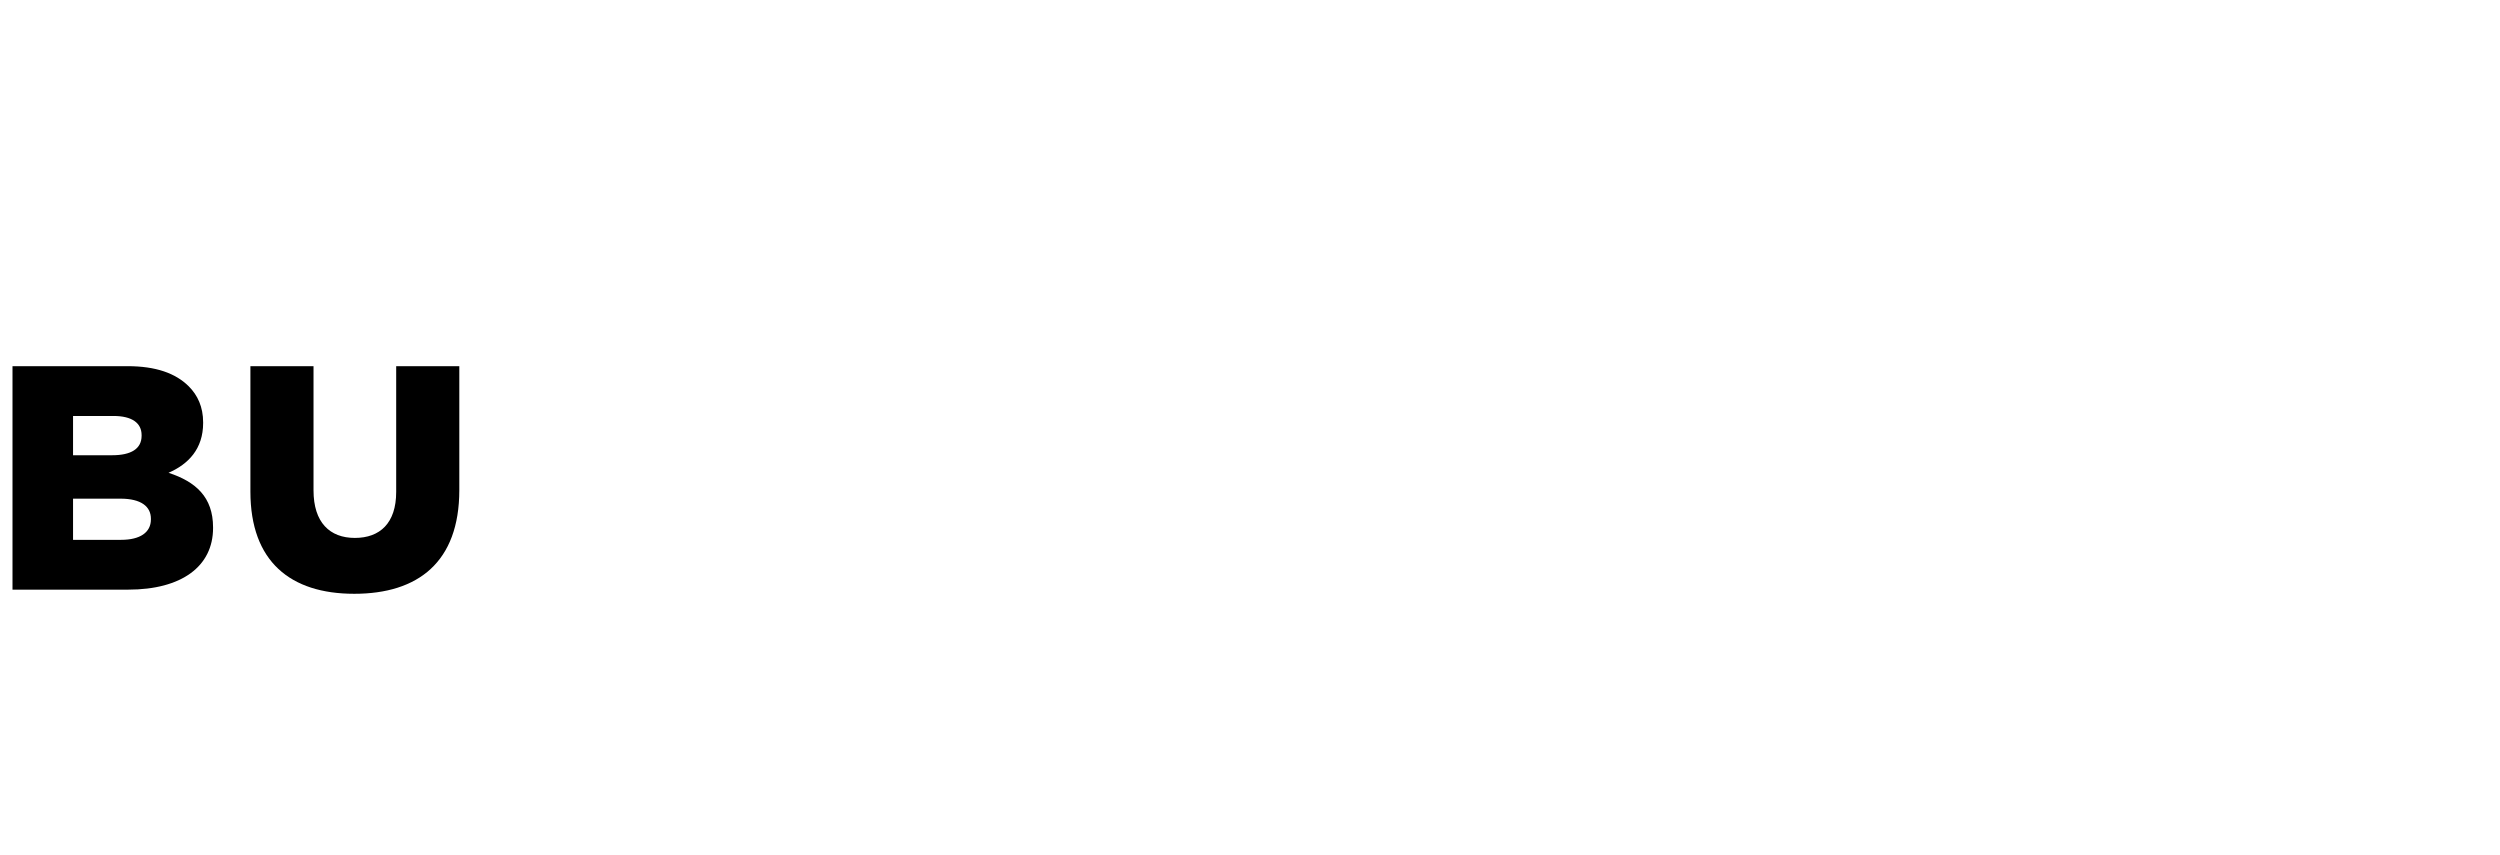 <svg xmlns="http://www.w3.org/2000/svg" xmlns:xlink="http://www.w3.org/1999/xlink" width="196px" height="67px" viewBox="0 0 196 67" transform="matrix(1, 0, 0, 1, 0, 0)" style="opacity: 1; visibility: visible; display: block;" transform-origin="80.5px 80.5px" display="block" data-level="507" tenwebX_tlevel="32"><title style="opacity: 1; visibility: visible; display: inline;">Group 34</title><defs data-level="508" style="opacity: 1; visibility: visible; display: inline;"><polygon id="path-1" points="0 67 196 67 196 0 0 0" data-level="509" style="opacity:1;stroke-width:1px;stroke-linecap:butt;stroke-linejoin:miter;transform-origin:0px 0px;display:inline;" fill="rgb(255, 255, 255)"></polygon></defs><g id="web" stroke="none" stroke-width="1" fill-rule="evenodd" data-level="510" style="opacity: 1; visibility: visible; display: inline;"><g id="Group-34" data-level="511" style="opacity: 1; visibility: visible; display: inline;"><path d="M11.831,40.721 C11.831,41.747 10.977,42.323 9.495,42.323 L5.727,42.323 L5.727,39.095 L9.445,39.095 C11.077,39.095 11.831,39.72 11.831,40.671 L11.831,40.721 Z M5.727,32.612 L8.892,32.612 C10.349,32.612 11.102,33.163 11.102,34.114 L11.102,34.164 C11.102,35.19 10.274,35.691 8.792,35.691 L5.727,35.691 L5.727,32.612 Z M15.926,33.163 L15.926,33.113 C15.926,31.911 15.498,30.985 14.795,30.285 C13.765,29.258 12.208,28.708 9.997,28.708 L0.98,28.708 L0.98,46.228 L10.048,46.228 C14.243,46.228 16.704,44.4 16.704,41.397 L16.704,41.347 C16.704,38.969 15.348,37.768 13.213,37.067 C14.77,36.391 15.926,35.19 15.926,33.163 L15.926,33.163 Z" id="Fill-1" data-level="512" style="opacity:1;stroke-width:1px;stroke-linecap:butt;stroke-linejoin:miter;transform-origin:0px 0px;display:inline;" fill="rgb(0, 0, 0)"></path><path d="M31.061,38.569 C31.061,41.022 29.78,42.173 27.821,42.173 C25.862,42.173 24.58,40.972 24.58,38.444 L24.58,28.708 L19.632,28.708 L19.632,38.544 C19.632,44.025 22.772,46.553 27.771,46.553 C32.769,46.553 36.01,44.075 36.01,38.419 L36.01,28.708 L31.061,28.708 L31.061,38.569 Z" id="Fill-3" data-level="513" style="opacity:1;stroke-width:1px;stroke-linecap:butt;stroke-linejoin:miter;transform-origin:0px 0px;display:inline;" fill="rgb(0, 0, 0)"></path><mask id="mask-2" data-level="514" style="opacity: 1; visibility: visible; display: inline;"><svg></svg></mask><g id="Clip-6" data-level="516" style="opacity: 1; visibility: visible; display: inline;"></g><polygon id="Fill-5" mask="url(#mask-2)" points="39.917 46.228 44.815 46.228 44.815 28.708 39.917 28.708" data-level="517" style="opacity:1;stroke-width:1px;stroke-linecap:butt;stroke-linejoin:miter;transform-origin:0px 0px;display:inline;" fill="rgb(0, 0, 0)"></polygon><polygon id="Fill-7" mask="url(#mask-2)" points="48.954 28.708 48.954 46.228 62.343 46.228 62.343 41.973 53.828 41.973 53.828 28.708" data-level="518" style="opacity:1;stroke-width:1px;stroke-linecap:butt;stroke-linejoin:miter;transform-origin:0px 0px;display:inline;" fill="rgb(0, 0, 0)"></polygon><path d="M77.054,37.493 C77.054,40.321 75.12,41.923 72.206,41.923 L70.221,41.923 L70.221,33.013 L72.206,33.013 C75.12,33.013 77.054,34.64 77.054,37.443 L77.054,37.493 Z M82.053,37.368 C82.053,32.312 78.41,28.708 72.13,28.708 L65.348,28.708 L65.348,46.228 L72.03,46.228 C78.36,46.228 82.053,42.473 82.053,37.418 L82.053,37.368 Z" id="Fill-8" mask="url(#mask-2)" data-level="519" style="opacity:1;stroke-width:1px;stroke-linecap:butt;stroke-linejoin:miter;transform-origin:0px 0px;display:inline;" fill="rgb(0, 0, 0)"></path><polygon id="Fill-9" mask="url(#mask-2)" points="85.582 46.228 90.48 46.228 90.48 28.708 85.582 28.708" data-level="520" style="opacity:1;stroke-width:1px;stroke-linecap:butt;stroke-linejoin:miter;transform-origin:0px 0px;display:inline;" fill="rgb(0, 0, 0)"></polygon><polygon id="Fill-10" mask="url(#mask-2)" points="106.401 37.968 99.167 28.708 94.62 28.708 94.62 46.228 99.443 46.228 99.443 36.617 106.954 46.228 111.224 46.228 111.224 28.708 106.401 28.708" data-level="521" style="opacity:1;stroke-width:1px;stroke-linecap:butt;stroke-linejoin:miter;transform-origin:0px 0px;display:inline;" fill="rgb(0, 0, 0)"></polygon><path d="M123.771,39.545 L127.238,39.545 L127.238,41.672 C126.509,42.148 125.605,42.398 124.424,42.398 C121.636,42.398 119.652,40.371 119.652,37.543 L119.652,37.493 C119.652,34.815 121.611,32.687 124.148,32.687 C125.881,32.687 127.137,33.288 128.393,34.339 L131.257,30.91 C129.398,29.308 127.212,28.357 124.123,28.357 C118.672,28.357 114.653,32.362 114.653,37.468 L114.653,37.518 C114.653,42.824 118.747,46.578 124.223,46.578 C127.413,46.578 130.001,45.402 131.859,43.875 L131.859,35.991 L123.771,35.991 L123.771,39.545 Z" id="Fill-11" mask="url(#mask-2)" data-level="522" style="opacity:1;stroke-width:1px;stroke-linecap:butt;stroke-linejoin:miter;transform-origin:0px 0px;display:inline;" fill="rgb(0, 0, 0)"></path><polygon id="Fill-12" mask="url(#mask-2)" points="5.276 17.872 10.149 17.872 10.149 4.606 15.425 4.606 15.425 0.35 -1.64194534e-05 0.35 -1.64194534e-05 4.606 5.276 4.606" data-level="523" style="opacity:1;stroke-width:1px;stroke-linecap:butt;stroke-linejoin:miter;transform-origin:0px 0px;display:inline;" fill="rgb(0, 0, 0)"></polygon><path d="M24.997,9.061 C24.997,6.533 26.78,4.38 29.443,4.38 C32.131,4.38 33.965,6.583 33.965,9.111 L33.965,9.161 C33.965,11.689 32.181,13.842 29.493,13.842 C26.831,13.842 24.997,11.639 24.997,9.111 L24.997,9.061 Z M29.443,18.222 C34.869,18.222 38.939,14.142 38.939,9.111 L38.939,9.061 C38.939,4.03 34.92,1.63600181e-05 29.493,1.63600181e-05 C24.067,1.63600181e-05 19.997,4.08 19.997,9.111 L19.997,9.161 C19.997,14.192 24.017,18.222 29.443,18.222 L29.443,18.222 Z" id="Fill-13" mask="url(#mask-2)" data-level="524" style="opacity:1;stroke-width:1px;stroke-linecap:butt;stroke-linejoin:miter;transform-origin:0px 0px;display:inline;" fill="rgb(0, 0, 0)"></path><polygon id="Fill-14" mask="url(#mask-2)" points="53.862 7.134 49.667 0.35 44.517 0.35 44.517 17.872 49.29 17.872 49.29 7.86 53.761 14.668 53.862 14.668 58.359 7.81 58.359 17.872 63.207 17.872 63.207 0.35 58.057 0.35" data-level="525" style="opacity:1;stroke-width:1px;stroke-linecap:butt;stroke-linejoin:miter;transform-origin:0px 0px;display:inline;" fill="rgb(0, 0, 0)"></polygon><path d="M73.759,9.061 C73.759,6.533 75.543,4.38 78.205,4.38 C80.893,4.38 82.727,6.583 82.727,9.111 L82.727,9.161 C82.727,11.689 80.944,13.842 78.256,13.842 C75.593,13.842 73.759,11.639 73.759,9.111 L73.759,9.061 Z M78.205,18.222 C83.632,18.222 87.701,14.142 87.701,9.111 L87.701,9.061 C87.701,4.03 83.682,1.63600181e-05 78.256,1.63600181e-05 C72.829,1.63600181e-05 68.76,4.08 68.76,9.111 L68.76,9.161 C68.76,14.192 72.779,18.222 78.205,18.222 L78.205,18.222 Z" id="Fill-15" mask="url(#mask-2)" data-level="526" style="opacity:1;stroke-width:1px;stroke-linecap:butt;stroke-linejoin:miter;transform-origin:0px 0px;display:inline;" fill="rgb(0, 0, 0)"></path><path d="M98.153,4.556 L101.343,4.556 C102.976,4.556 103.981,5.256 103.981,6.633 L103.981,6.683 C103.981,7.96 103.026,8.761 101.368,8.761 L98.153,8.761 L98.153,4.556 Z M98.153,12.565 L100.238,12.565 L100.288,12.565 L103.83,17.872 L109.458,17.872 L105.262,11.764 C107.448,10.838 108.88,9.061 108.88,6.383 L108.88,6.333 C108.88,4.606 108.352,3.254 107.322,2.253 C106.141,1.051 104.282,0.35 101.594,0.35 L93.279,0.35 L93.279,17.872 L98.153,17.872 L98.153,12.565 Z" id="Fill-16" mask="url(#mask-2)" data-level="527" style="opacity:1;stroke-width:1px;stroke-linecap:butt;stroke-linejoin:miter;transform-origin:0px 0px;display:inline;" fill="rgb(0, 0, 0)"></path><path d="M119.255,4.556 L122.446,4.556 C124.079,4.556 125.084,5.256 125.084,6.633 L125.084,6.683 C125.084,7.96 124.129,8.761 122.471,8.761 L119.255,8.761 L119.255,4.556 Z M119.255,12.565 L121.34,12.565 L121.391,12.565 L124.933,17.872 L130.56,17.872 L126.365,11.764 C128.55,10.838 129.982,9.061 129.982,6.383 L129.982,6.333 C129.982,4.606 129.455,3.254 128.425,2.253 C127.244,1.051 125.385,0.35 122.697,0.35 L114.382,0.35 L114.382,17.872 L119.255,17.872 L119.255,12.565 Z" id="Fill-17" mask="url(#mask-2)" data-level="528" style="opacity:1;stroke-width:1px;stroke-linecap:butt;stroke-linejoin:miter;transform-origin:0px 0px;display:inline;" fill="rgb(0, 0, 0)"></path><path d="M148.849,9.161 C148.849,11.689 147.065,13.842 144.377,13.842 C141.714,13.842 139.881,11.639 139.881,9.111 L139.881,9.061 C139.881,6.533 141.664,4.38 144.327,4.38 C147.015,4.38 148.849,6.583 148.849,9.111 L148.849,9.161 Z M144.377,-1.63600181e-05 C138.951,-1.63600181e-05 134.882,4.08 134.882,9.111 L134.882,9.161 C134.882,14.192 138.901,18.222 144.327,18.222 C149.753,18.222 153.823,14.142 153.823,9.111 L153.823,9.061 C153.823,4.03 149.804,-1.63600181e-05 144.377,-1.63600181e-05 L144.377,-1.63600181e-05 Z" id="Fill-18" mask="url(#mask-2)" data-level="529" style="opacity:1;stroke-width:1px;stroke-linecap:butt;stroke-linejoin:miter;transform-origin:0px 0px;display:inline;" fill="rgb(0, 0, 0)"></path><polygon id="Fill-19" mask="url(#mask-2)" points="177.413 10.488 174.022 0.3 169.826 0.3 166.435 10.488 163.37 0.35 158.22 0.35 164.098 17.997 168.344 17.997 171.861 7.91 175.403 17.997 179.649 17.997 185.527 0.35 180.478 0.35" data-level="530" style="opacity:1;stroke-width:1px;stroke-linecap:butt;stroke-linejoin:miter;transform-origin:0px 0px;display:inline;" fill="rgb(0, 0, 0)"></polygon><path d="M193.288,13.145 C191.79,13.145 190.576,14.355 190.576,15.847 C190.576,17.34 191.79,18.55 193.288,18.55 C194.786,18.55 196,17.34 196,15.847 C196,14.355 194.786,13.145 193.288,13.145" id="Fill-20" mask="url(#mask-2)" data-level="531" style="opacity:1;stroke-width:1px;stroke-linecap:butt;stroke-linejoin:miter;transform-origin:0px 0px;display:inline;" fill="rgb(0, 0, 0)"></path><polygon id="Fill-21" mask="url(#mask-2)" points="8.457 64.637 6.892 59.91 5.577 59.91 4.012 64.637 2.567 59.93 0.923 59.93 3.305 66.93 4.64 66.93 6.215 62.382 7.789 66.93 9.125 66.93 11.507 59.93 9.902 59.93" data-level="532" style="opacity:1;stroke-width:1px;stroke-linecap:butt;stroke-linejoin:miter;transform-origin:0px 0px;display:inline;" fill="rgb(0, 0, 0)"></polygon><path d="M18.572,63.425 C18.572,63.723 18.521,64.003 18.418,64.264 C18.315,64.526 18.172,64.756 17.989,64.954 C17.807,65.153 17.586,65.309 17.327,65.421 C17.067,65.534 16.785,65.59 16.479,65.59 C16.167,65.59 15.883,65.532 15.627,65.416 C15.371,65.3 15.149,65.143 14.96,64.944 C14.77,64.746 14.624,64.514 14.521,64.249 C14.418,63.985 14.366,63.703 14.366,63.405 L14.366,63.385 C14.366,63.088 14.418,62.808 14.521,62.546 C14.624,62.285 14.767,62.055 14.95,61.856 C15.132,61.658 15.351,61.502 15.607,61.389 C15.863,61.277 16.147,61.221 16.459,61.221 C16.765,61.221 17.047,61.279 17.307,61.394 C17.566,61.51 17.79,61.668 17.979,61.866 C18.169,62.065 18.315,62.297 18.418,62.561 C18.521,62.826 18.572,63.107 18.572,63.405 L18.572,63.425 Z M19.136,60.858 C18.806,60.537 18.416,60.282 17.964,60.094 C17.512,59.905 17.018,59.81 16.479,59.81 C15.941,59.81 15.444,59.905 14.989,60.094 C14.534,60.282 14.142,60.54 13.813,60.868 C13.485,61.196 13.227,61.577 13.041,62.01 C12.855,62.444 12.762,62.909 12.762,63.405 L12.762,63.425 C12.762,63.922 12.853,64.387 13.036,64.82 C13.219,65.254 13.475,65.631 13.803,65.952 C14.132,66.274 14.523,66.528 14.975,66.717 C15.426,66.906 15.921,67 16.459,67 C16.998,67 17.494,66.906 17.95,66.717 C18.405,66.528 18.797,66.27 19.126,65.942 C19.454,65.615 19.712,65.234 19.898,64.8 C20.084,64.367 20.177,63.902 20.177,63.405 L20.177,63.385 C20.177,62.889 20.086,62.424 19.903,61.99 C19.72,61.557 19.464,61.179 19.136,60.858 L19.136,60.858 Z" id="Fill-22" mask="url(#mask-2)" data-level="533" style="opacity:1;stroke-width:1px;stroke-linecap:butt;stroke-linejoin:miter;transform-origin:0px 0px;display:inline;" fill="rgb(0, 0, 0)"></path><path d="M26.236,62.323 C26.236,62.621 26.134,62.859 25.932,63.038 C25.729,63.217 25.439,63.306 25.06,63.306 L23.505,63.306 L23.505,61.31 L25.03,61.31 C25.409,61.31 25.704,61.393 25.917,61.558 C26.13,61.724 26.236,61.972 26.236,62.303 L26.236,62.323 Z M27.377,63.619 C27.653,63.265 27.791,62.806 27.791,62.244 L27.791,62.224 C27.791,61.502 27.56,60.939 27.098,60.535 C26.636,60.132 25.99,59.93 25.159,59.93 L21.97,59.93 L21.97,66.881 L23.505,66.881 L23.505,64.656 L24.711,64.656 L26.206,66.881 L28,66.881 L26.296,64.398 C26.741,64.233 27.101,63.973 27.377,63.619 L27.377,63.619 Z" id="Fill-23" mask="url(#mask-2)" data-level="534" style="opacity:1;stroke-width:1px;stroke-linecap:butt;stroke-linejoin:miter;transform-origin:0px 0px;display:inline;" fill="rgb(0, 0, 0)"></path><polygon id="Fill-24" mask="url(#mask-2)" points="31.139 59.93 29.604 59.93 29.604 66.881 34.617 66.881 34.617 65.5 31.139 65.5" data-level="535" style="opacity:1;stroke-width:1px;stroke-linecap:butt;stroke-linejoin:miter;transform-origin:0px 0px;display:inline;" fill="rgb(0, 0, 0)"></polygon><path d="M41.025,63.425 C41.025,63.736 40.974,64.018 40.871,64.269 C40.768,64.521 40.625,64.739 40.442,64.924 C40.259,65.11 40.039,65.252 39.779,65.351 C39.52,65.451 39.235,65.501 38.922,65.501 L37.736,65.501 L37.736,61.31 L38.922,61.31 C39.235,61.31 39.52,61.361 39.779,61.464 C40.039,61.567 40.259,61.711 40.442,61.896 C40.625,62.081 40.768,62.303 40.871,62.561 C40.974,62.819 41.025,63.101 41.025,63.405 L41.025,63.425 Z M41.598,60.923 C41.269,60.612 40.877,60.368 40.422,60.193 C39.967,60.017 39.467,59.93 38.922,59.93 L36.202,59.93 L36.202,66.881 L38.922,66.881 C39.467,66.881 39.967,66.791 40.422,66.613 C40.877,66.434 41.269,66.189 41.598,65.878 C41.927,65.567 42.181,65.199 42.361,64.776 C42.54,64.352 42.63,63.895 42.63,63.405 L42.63,63.385 C42.63,62.896 42.54,62.44 42.361,62.02 C42.181,61.6 41.927,61.234 41.598,60.923 L41.598,60.923 Z" id="Fill-25" mask="url(#mask-2)" data-level="536" style="opacity:1;stroke-width:1px;stroke-linecap:butt;stroke-linejoin:miter;transform-origin:0px 0px;display:inline;" fill="rgb(0, 0, 0)"></path><path d="M52.172,65.371 C51.896,65.517 51.559,65.59 51.16,65.59 C50.861,65.59 50.587,65.532 50.338,65.416 C50.089,65.3 49.876,65.143 49.7,64.945 C49.524,64.746 49.386,64.514 49.287,64.249 C49.187,63.985 49.137,63.703 49.137,63.405 L49.137,63.385 C49.137,63.087 49.187,62.808 49.287,62.546 C49.386,62.285 49.526,62.055 49.705,61.856 C49.885,61.658 50.099,61.502 50.348,61.389 C50.597,61.277 50.868,61.221 51.16,61.221 C51.512,61.221 51.83,61.29 52.112,61.429 C52.394,61.568 52.672,61.76 52.944,62.005 L53.921,60.883 C53.761,60.724 53.589,60.579 53.403,60.446 C53.217,60.314 53.014,60.201 52.795,60.108 C52.576,60.016 52.331,59.943 52.062,59.89 C51.793,59.837 51.496,59.811 51.17,59.811 C50.632,59.811 50.14,59.905 49.695,60.093 C49.25,60.282 48.868,60.54 48.549,60.868 C48.23,61.196 47.981,61.577 47.802,62.01 C47.622,62.444 47.533,62.909 47.533,63.405 L47.533,63.425 C47.533,63.922 47.622,64.388 47.802,64.825 C47.981,65.262 48.23,65.641 48.549,65.962 C48.868,66.283 49.247,66.537 49.685,66.722 C50.124,66.907 50.599,67 51.111,67 C51.449,67 51.755,66.972 52.027,66.916 C52.3,66.859 52.551,66.777 52.78,66.667 C53.009,66.558 53.22,66.427 53.413,66.275 C53.605,66.123 53.791,65.951 53.971,65.759 L52.994,64.776 C52.722,65.027 52.448,65.226 52.172,65.371" id="Fill-26" mask="url(#mask-2)" data-level="537" style="opacity:1;stroke-width:1px;stroke-linecap:butt;stroke-linejoin:miter;transform-origin:0px 0px;display:inline;" fill="rgb(0, 0, 0)"></path><path d="M61.126,63.425 C61.126,63.723 61.075,64.003 60.972,64.264 C60.869,64.526 60.726,64.756 60.543,64.954 C60.361,65.153 60.14,65.309 59.881,65.421 C59.621,65.534 59.339,65.59 59.033,65.59 C58.721,65.59 58.437,65.532 58.181,65.416 C57.925,65.3 57.703,65.143 57.514,64.944 C57.324,64.746 57.178,64.514 57.075,64.249 C56.972,63.985 56.92,63.703 56.92,63.405 L56.92,63.385 C56.92,63.088 56.972,62.808 57.075,62.546 C57.178,62.285 57.321,62.055 57.504,61.856 C57.686,61.658 57.905,61.502 58.161,61.389 C58.417,61.277 58.701,61.221 59.013,61.221 C59.319,61.221 59.601,61.279 59.861,61.394 C60.12,61.51 60.344,61.668 60.533,61.866 C60.723,62.065 60.869,62.297 60.972,62.561 C61.075,62.826 61.126,63.107 61.126,63.405 L61.126,63.425 Z M61.689,60.858 C61.36,60.537 60.97,60.282 60.518,60.094 C60.066,59.905 59.572,59.81 59.033,59.81 C58.495,59.81 57.998,59.905 57.543,60.094 C57.088,60.282 56.696,60.54 56.367,60.868 C56.039,61.196 55.781,61.577 55.595,62.01 C55.409,62.444 55.316,62.909 55.316,63.405 L55.316,63.425 C55.316,63.922 55.407,64.387 55.59,64.82 C55.773,65.254 56.029,65.631 56.357,65.952 C56.686,66.274 57.077,66.528 57.528,66.717 C57.98,66.906 58.475,67 59.013,67 C59.552,67 60.048,66.906 60.504,66.717 C60.959,66.528 61.351,66.27 61.679,65.942 C62.008,65.615 62.266,65.234 62.452,64.8 C62.638,64.367 62.731,63.902 62.731,63.405 L62.731,63.385 C62.731,62.889 62.64,62.424 62.457,61.99 C62.274,61.557 62.018,61.179 61.689,60.858 L61.689,60.858 Z" id="Fill-27" mask="url(#mask-2)" data-level="538" style="opacity:1;stroke-width:1px;stroke-linecap:butt;stroke-linejoin:miter;transform-origin:0px 0px;display:inline;" fill="rgb(0, 0, 0)"></path><polygon id="Fill-28" mask="url(#mask-2)" points="69.208 64.21 65.94 59.93 64.524 59.93 64.524 66.881 66.039 66.881 66.039 62.462 69.418 66.881 70.723 66.881 70.723 59.93 69.208 59.93" data-level="539" style="opacity:1;stroke-width:1px;stroke-linecap:butt;stroke-linejoin:miter;transform-origin:0px 0px;display:inline;" fill="rgb(0, 0, 0)"></polygon><path d="M76.135,64.2 L77.679,64.2 L77.679,65.2 C77.287,65.48 76.805,65.62 76.234,65.62 C75.922,65.62 75.638,65.565 75.382,65.456 C75.126,65.346 74.904,65.192 74.714,64.993 C74.525,64.794 74.379,64.56 74.276,64.291 C74.173,64.022 74.121,63.729 74.121,63.41 L74.121,63.39 C74.121,63.092 74.173,62.811 74.276,62.549 C74.379,62.287 74.522,62.058 74.704,61.863 C74.887,61.667 75.1,61.511 75.342,61.395 C75.585,61.279 75.846,61.221 76.125,61.221 C76.324,61.221 76.507,61.237 76.673,61.27 C76.839,61.303 76.993,61.35 77.136,61.409 C77.279,61.469 77.417,61.542 77.55,61.628 C77.683,61.714 77.815,61.813 77.948,61.926 L78.915,60.764 C78.736,60.612 78.55,60.476 78.357,60.357 C78.164,60.237 77.958,60.138 77.739,60.059 C77.52,59.979 77.282,59.918 77.027,59.875 C76.771,59.832 76.487,59.811 76.174,59.811 C75.643,59.811 75.154,59.905 74.709,60.093 C74.264,60.282 73.879,60.54 73.553,60.868 C73.228,61.196 72.973,61.577 72.791,62.01 C72.608,62.444 72.517,62.909 72.517,63.405 L72.517,63.425 C72.517,63.941 72.607,64.418 72.786,64.855 C72.965,65.292 73.216,65.669 73.538,65.987 C73.86,66.305 74.246,66.553 74.694,66.732 C75.143,66.91 75.64,67 76.184,67 C76.822,67 77.389,66.892 77.884,66.677 C78.379,66.462 78.806,66.202 79.164,65.898 L79.164,62.879 L76.135,62.879 L76.135,64.2 Z" id="Fill-29" mask="url(#mask-2)" data-level="540" style="opacity:1;stroke-width:1px;stroke-linecap:butt;stroke-linejoin:miter;transform-origin:0px 0px;display:inline;" fill="rgb(0, 0, 0)"></path><path d="M85.333,62.323 C85.333,62.621 85.232,62.859 85.029,63.038 C84.826,63.217 84.536,63.306 84.157,63.306 L82.602,63.306 L82.602,61.31 L84.127,61.31 C84.506,61.31 84.801,61.393 85.014,61.558 C85.227,61.724 85.333,61.972 85.333,62.303 L85.333,62.323 Z M86.474,63.619 C86.75,63.265 86.888,62.806 86.888,62.244 L86.888,62.224 C86.888,61.502 86.657,60.939 86.195,60.535 C85.733,60.132 85.087,59.93 84.257,59.93 L81.068,59.93 L81.068,66.881 L82.602,66.881 L82.602,64.656 L83.808,64.656 L85.303,66.881 L87.097,66.881 L85.393,64.398 C85.838,64.233 86.198,63.973 86.474,63.619 L86.474,63.619 Z" id="Fill-30" mask="url(#mask-2)" data-level="541" style="opacity:1;stroke-width:1px;stroke-linecap:butt;stroke-linejoin:miter;transform-origin:0px 0px;display:inline;" fill="rgb(0, 0, 0)"></path><polygon id="Fill-31" mask="url(#mask-2)" points="90.216 64.061 93.505 64.061 93.505 62.7 90.216 62.7 90.216 61.29 93.954 61.29 93.954 59.93 88.701 59.93 88.701 66.881 94.003 66.881 94.003 65.52 90.216 65.52" data-level="542" style="opacity:1;stroke-width:1px;stroke-linecap:butt;stroke-linejoin:miter;transform-origin:0px 0px;display:inline;" fill="rgb(0, 0, 0)"></polygon><path d="M100.275,63.45 C100.085,63.288 99.852,63.149 99.576,63.033 C99.299,62.917 98.985,62.813 98.631,62.72 C98.332,62.641 98.083,62.571 97.887,62.512 C97.69,62.452 97.535,62.389 97.422,62.323 C97.309,62.257 97.231,62.182 97.187,62.099 C97.144,62.017 97.122,61.919 97.122,61.806 L97.122,61.787 C97.122,61.615 97.197,61.47 97.347,61.355 C97.496,61.239 97.72,61.181 98.019,61.181 C98.318,61.181 98.617,61.242 98.916,61.365 C99.215,61.487 99.521,61.654 99.833,61.866 L100.631,60.714 C100.272,60.43 99.878,60.211 99.45,60.059 C99.021,59.907 98.551,59.83 98.039,59.83 C97.68,59.83 97.352,59.88 97.054,59.979 C96.756,60.079 96.5,60.221 96.286,60.406 C96.071,60.592 95.905,60.812 95.786,61.067 C95.667,61.322 95.608,61.608 95.608,61.926 L95.608,61.946 C95.608,62.29 95.663,62.578 95.773,62.809 C95.882,63.041 96.037,63.235 96.237,63.39 C96.437,63.546 96.68,63.677 96.967,63.783 C97.253,63.889 97.573,63.985 97.926,64.071 C98.219,64.144 98.457,64.213 98.64,64.279 C98.824,64.345 98.967,64.412 99.07,64.478 C99.173,64.544 99.243,64.615 99.28,64.691 C99.317,64.767 99.335,64.855 99.335,64.954 L99.335,64.974 C99.335,65.179 99.247,65.34 99.071,65.456 C98.895,65.572 98.647,65.629 98.328,65.629 C97.93,65.629 97.563,65.554 97.227,65.401 C96.892,65.249 96.564,65.044 96.245,64.785 L95.338,65.868 C95.757,66.245 96.222,66.525 96.734,66.707 C97.245,66.889 97.767,66.98 98.299,66.98 C98.677,66.98 99.022,66.932 99.333,66.836 C99.645,66.74 99.912,66.601 100.137,66.419 C100.361,66.237 100.536,66.012 100.662,65.744 C100.787,65.476 100.85,65.17 100.85,64.825 L100.85,64.805 C100.85,64.501 100.801,64.239 100.705,64.021 C100.608,63.802 100.465,63.612 100.275,63.45" id="Fill-32" mask="url(#mask-2)" data-level="543" style="opacity:1;stroke-width:1px;stroke-linecap:butt;stroke-linejoin:miter;transform-origin:0px 0px;display:inline;" fill="rgb(0, 0, 0)"></path><path d="M107.082,63.45 C106.892,63.288 106.659,63.149 106.382,63.033 C106.106,62.917 105.791,62.813 105.438,62.72 C105.138,62.641 104.89,62.571 104.694,62.512 C104.497,62.452 104.342,62.389 104.229,62.323 C104.116,62.257 104.037,62.182 103.994,62.099 C103.951,62.017 103.929,61.919 103.929,61.806 L103.929,61.787 C103.929,61.615 104.004,61.47 104.153,61.355 C104.303,61.239 104.527,61.181 104.826,61.181 C105.125,61.181 105.424,61.242 105.723,61.365 C106.022,61.487 106.327,61.654 106.64,61.866 L107.437,60.714 C107.078,60.43 106.685,60.211 106.256,60.059 C105.828,59.907 105.358,59.83 104.846,59.83 C104.487,59.83 104.159,59.88 103.861,59.979 C103.563,60.079 103.307,60.221 103.092,60.406 C102.878,60.592 102.711,60.812 102.592,61.067 C102.474,61.322 102.414,61.608 102.414,61.926 L102.414,61.946 C102.414,62.29 102.469,62.578 102.579,62.809 C102.689,63.041 102.844,63.235 103.044,63.39 C103.244,63.546 103.487,63.677 103.773,63.783 C104.06,63.889 104.379,63.985 104.733,64.071 C105.026,64.144 105.264,64.213 105.447,64.279 C105.63,64.345 105.773,64.412 105.877,64.478 C105.98,64.544 106.05,64.615 106.087,64.691 C106.123,64.767 106.142,64.855 106.142,64.954 L106.142,64.974 C106.142,65.179 106.053,65.34 105.878,65.456 C105.701,65.572 105.454,65.629 105.135,65.629 C104.736,65.629 104.369,65.554 104.034,65.401 C103.698,65.249 103.371,65.044 103.052,64.785 L102.145,65.868 C102.564,66.245 103.029,66.525 103.54,66.707 C104.052,66.889 104.574,66.98 105.105,66.98 C105.484,66.98 105.829,66.932 106.14,66.836 C106.451,66.74 106.719,66.601 106.944,66.419 C107.168,66.237 107.343,66.012 107.468,65.744 C107.594,65.476 107.656,65.17 107.656,64.825 L107.656,64.805 C107.656,64.501 107.608,64.239 107.511,64.021 C107.415,63.802 107.272,63.612 107.082,63.45" id="Fill-33" mask="url(#mask-2)" data-level="544" style="opacity:1;stroke-width:1px;stroke-linecap:butt;stroke-linejoin:miter;transform-origin:0px 0px;display:inline;" fill="rgb(0, 0, 0)"></path></g></g></svg>